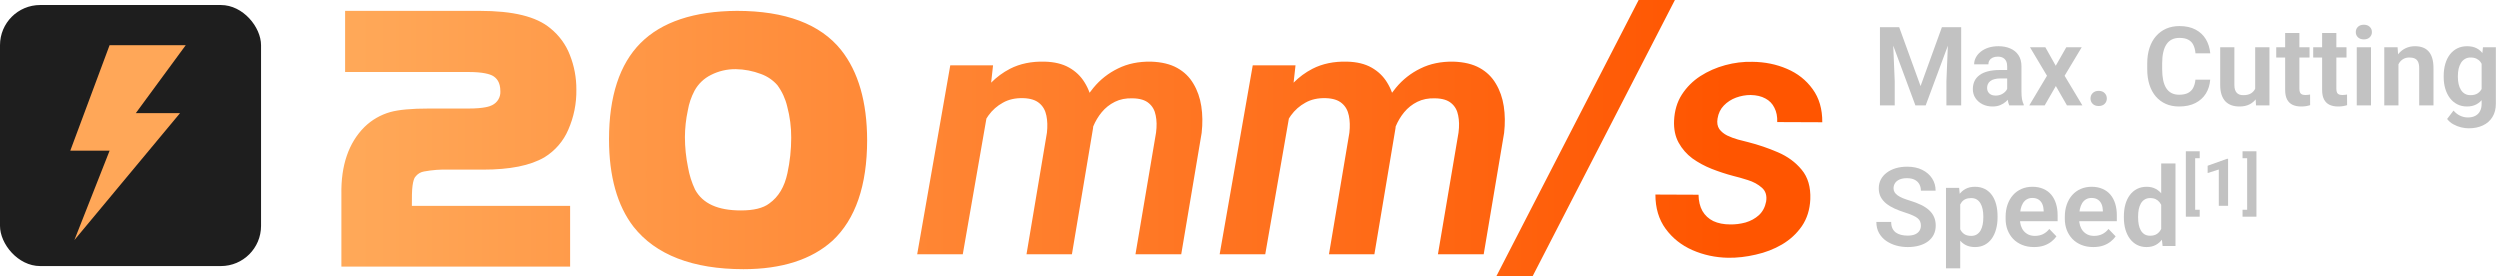 <svg width="498" height="55" viewBox="0 0 498 55" fill="none" xmlns="http://www.w3.org/2000/svg">
<path d="M375.771 5.418H378.318L382.577 17.147L386.826 5.418H389.384L383.594 21H381.55L375.771 5.418ZM374.487 5.418H376.98L377.43 16.195V21H374.487V5.418ZM388.164 5.418H390.668V21H387.725V16.195L388.164 5.418Z" fill="#C2C2C2"/>
<path d="M399.829 18.539V13.198C399.829 12.806 399.761 12.467 399.626 12.181C399.49 11.896 399.283 11.675 399.005 11.518C398.727 11.361 398.374 11.283 397.945 11.283C397.567 11.283 397.236 11.347 396.95 11.475C396.672 11.604 396.458 11.786 396.308 12.021C396.158 12.249 396.083 12.513 396.083 12.813H393.247C393.247 12.335 393.361 11.882 393.59 11.454C393.818 11.019 394.143 10.633 394.564 10.298C394.992 9.956 395.502 9.688 396.094 9.495C396.693 9.303 397.364 9.206 398.106 9.206C398.984 9.206 399.765 9.356 400.45 9.656C401.142 9.948 401.684 10.391 402.076 10.983C402.476 11.575 402.676 12.321 402.676 13.22V18.271C402.676 18.849 402.711 19.345 402.783 19.759C402.861 20.165 402.975 20.518 403.125 20.818V21H400.246C400.111 20.707 400.007 20.337 399.936 19.887C399.865 19.43 399.829 18.981 399.829 18.539ZM400.225 13.947L400.246 15.628H398.459C398.017 15.628 397.628 15.674 397.293 15.767C396.957 15.852 396.683 15.981 396.469 16.152C396.255 16.316 396.094 16.516 395.987 16.751C395.88 16.98 395.826 17.24 395.826 17.533C395.826 17.818 395.891 18.075 396.019 18.303C396.155 18.531 396.347 18.713 396.597 18.849C396.854 18.977 397.154 19.041 397.496 19.041C397.995 19.041 398.431 18.942 398.802 18.742C399.173 18.535 399.462 18.285 399.669 17.993C399.875 17.7 399.986 17.422 400 17.158L400.814 18.378C400.714 18.671 400.564 18.981 400.364 19.309C400.164 19.637 399.908 19.944 399.594 20.23C399.28 20.515 398.902 20.75 398.459 20.936C398.017 21.121 397.503 21.214 396.918 21.214C396.169 21.214 395.498 21.064 394.906 20.765C394.314 20.465 393.847 20.055 393.504 19.534C393.162 19.013 392.99 18.421 392.99 17.757C392.99 17.144 393.105 16.602 393.333 16.131C393.561 15.66 393.9 15.264 394.35 14.943C394.799 14.614 395.356 14.368 396.019 14.204C396.69 14.033 397.457 13.947 398.32 13.947H400.225Z" fill="#C2C2C2"/>
<path d="M407.438 9.42L409.504 13.102L411.601 9.42H414.673L411.27 15.092L414.812 21H411.74L409.525 17.137L407.299 21H404.228L407.759 15.092L404.377 9.42H407.438Z" fill="#C2C2C2"/>
<path d="M416.428 19.619C416.428 19.191 416.574 18.831 416.867 18.539C417.159 18.246 417.555 18.1 418.055 18.1C418.554 18.1 418.95 18.246 419.243 18.539C419.535 18.831 419.681 19.191 419.681 19.619C419.681 20.04 419.535 20.397 419.243 20.69C418.95 20.975 418.554 21.118 418.055 21.118C417.555 21.118 417.159 20.975 416.867 20.69C416.574 20.397 416.428 20.04 416.428 19.619Z" fill="#C2C2C2"/>
<path d="M437.329 15.874H440.272C440.194 16.915 439.905 17.839 439.405 18.646C438.906 19.445 438.21 20.073 437.318 20.529C436.426 20.986 435.346 21.214 434.076 21.214C433.098 21.214 432.217 21.043 431.432 20.7C430.655 20.351 429.987 19.855 429.431 19.213C428.882 18.564 428.461 17.786 428.168 16.88C427.876 15.966 427.729 14.943 427.729 13.808V12.62C427.729 11.486 427.879 10.462 428.179 9.549C428.478 8.636 428.907 7.858 429.463 7.216C430.027 6.567 430.701 6.067 431.486 5.717C432.278 5.368 433.162 5.193 434.14 5.193C435.41 5.193 436.484 5.429 437.361 5.899C438.239 6.363 438.92 7.002 439.405 7.815C439.89 8.628 440.183 9.563 440.283 10.619H437.34C437.283 9.963 437.14 9.406 436.912 8.95C436.69 8.493 436.355 8.147 435.906 7.911C435.463 7.669 434.875 7.548 434.14 7.548C433.569 7.548 433.066 7.655 432.631 7.869C432.203 8.083 431.846 8.404 431.561 8.832C431.275 9.253 431.061 9.781 430.919 10.416C430.776 11.043 430.704 11.771 430.704 12.599V13.808C430.704 14.6 430.769 15.31 430.897 15.938C431.026 16.566 431.225 17.097 431.496 17.533C431.768 17.968 432.117 18.299 432.545 18.528C432.973 18.756 433.483 18.87 434.076 18.87C434.796 18.87 435.381 18.756 435.831 18.528C436.287 18.299 436.633 17.964 436.869 17.522C437.111 17.079 437.265 16.53 437.329 15.874Z" fill="#C2C2C2"/>
<path d="M449.23 18.25V9.42H452.076V21H449.401L449.23 18.25ZM449.594 15.852L450.471 15.831C450.471 16.609 450.386 17.326 450.214 17.982C450.043 18.638 449.776 19.209 449.412 19.694C449.055 20.172 448.602 20.547 448.052 20.818C447.503 21.082 446.854 21.214 446.105 21.214C445.534 21.214 445.013 21.136 444.542 20.979C444.071 20.814 443.665 20.561 443.322 20.219C442.987 19.869 442.726 19.423 442.541 18.881C442.355 18.332 442.263 17.672 442.263 16.901V9.42H445.088V16.922C445.088 17.308 445.131 17.629 445.216 17.886C445.309 18.143 445.434 18.353 445.591 18.517C445.755 18.674 445.944 18.788 446.158 18.86C446.379 18.924 446.615 18.956 446.865 18.956C447.55 18.956 448.088 18.82 448.481 18.549C448.88 18.271 449.166 17.9 449.337 17.436C449.508 16.965 449.594 16.437 449.594 15.852Z" fill="#C2C2C2"/>
<path d="M460.06 9.42V11.454H453.425V9.42H460.06ZM455.201 6.574H458.038V17.661C458.038 18.003 458.084 18.267 458.177 18.453C458.269 18.638 458.409 18.763 458.594 18.828C458.78 18.892 459.001 18.924 459.258 18.924C459.443 18.924 459.614 18.913 459.771 18.892C459.928 18.87 460.06 18.849 460.167 18.828L460.178 20.947C459.942 21.025 459.675 21.089 459.375 21.139C459.083 21.189 458.751 21.214 458.38 21.214C457.745 21.214 457.188 21.107 456.71 20.893C456.232 20.672 455.861 20.319 455.597 19.834C455.333 19.341 455.201 18.692 455.201 17.886V6.574Z" fill="#C2C2C2"/>
<path d="M467.423 9.42V11.454H460.788V9.42H467.423ZM462.564 6.574H465.401V17.661C465.401 18.003 465.447 18.267 465.54 18.453C465.632 18.638 465.772 18.763 465.957 18.828C466.143 18.892 466.364 18.924 466.621 18.924C466.806 18.924 466.977 18.913 467.134 18.892C467.291 18.87 467.423 18.849 467.53 18.828L467.541 20.947C467.305 21.025 467.038 21.089 466.738 21.139C466.446 21.189 466.114 21.214 465.743 21.214C465.108 21.214 464.551 21.107 464.073 20.893C463.595 20.672 463.224 20.319 462.96 19.834C462.696 19.341 462.564 18.692 462.564 17.886V6.574Z" fill="#C2C2C2"/>
<path d="M472.303 9.42V21H469.467V9.42H472.303ZM469.275 6.392C469.275 5.971 469.417 5.621 469.703 5.343C469.995 5.065 470.388 4.926 470.88 4.926C471.372 4.926 471.761 5.065 472.047 5.343C472.339 5.621 472.485 5.971 472.485 6.392C472.485 6.806 472.339 7.152 472.047 7.43C471.761 7.708 471.372 7.847 470.88 7.847C470.388 7.847 469.995 7.708 469.703 7.43C469.417 7.152 469.275 6.806 469.275 6.392Z" fill="#C2C2C2"/>
<path d="M477.772 11.893V21H474.947V9.42H477.601L477.772 11.893ZM477.323 14.793H476.488C476.495 13.951 476.609 13.188 476.83 12.503C477.051 11.818 477.362 11.229 477.761 10.737C478.168 10.245 478.65 9.866 479.206 9.602C479.763 9.338 480.383 9.206 481.068 9.206C481.625 9.206 482.128 9.285 482.577 9.442C483.027 9.599 483.412 9.848 483.733 10.191C484.061 10.533 484.311 10.983 484.482 11.539C484.661 12.089 484.75 12.767 484.75 13.573V21H481.903V13.551C481.903 13.023 481.825 12.606 481.668 12.299C481.518 11.992 481.297 11.775 481.004 11.646C480.719 11.518 480.366 11.454 479.945 11.454C479.509 11.454 479.128 11.543 478.799 11.721C478.478 11.893 478.207 12.132 477.986 12.438C477.772 12.745 477.608 13.098 477.494 13.498C477.38 13.897 477.323 14.329 477.323 14.793Z" fill="#C2C2C2"/>
<path d="M494.606 9.42H497.175V20.647C497.175 21.696 496.947 22.584 496.49 23.312C496.041 24.047 495.409 24.603 494.596 24.981C493.782 25.366 492.837 25.559 491.76 25.559C491.296 25.559 490.793 25.495 490.251 25.366C489.716 25.238 489.198 25.035 488.699 24.756C488.207 24.485 487.796 24.132 487.468 23.697L488.742 22.027C489.127 22.477 489.562 22.816 490.047 23.044C490.533 23.28 491.057 23.397 491.621 23.397C492.191 23.397 492.676 23.29 493.076 23.076C493.483 22.869 493.793 22.562 494.007 22.156C494.228 21.756 494.339 21.264 494.339 20.679V12.064L494.606 9.42ZM486.783 15.349V15.125C486.783 14.24 486.89 13.437 487.104 12.717C487.318 11.989 487.625 11.365 488.025 10.844C488.431 10.323 488.92 9.92 489.491 9.634C490.069 9.349 490.718 9.206 491.439 9.206C492.202 9.206 492.844 9.345 493.365 9.624C493.893 9.902 494.328 10.298 494.671 10.812C495.02 11.325 495.291 11.935 495.484 12.642C495.684 13.341 495.837 14.111 495.944 14.953V15.563C495.844 16.384 495.684 17.137 495.463 17.822C495.249 18.506 494.963 19.106 494.606 19.619C494.25 20.126 493.807 20.518 493.279 20.797C492.751 21.075 492.131 21.214 491.417 21.214C490.704 21.214 490.062 21.068 489.491 20.775C488.92 20.483 488.431 20.073 488.025 19.544C487.625 19.017 487.318 18.396 487.104 17.682C486.89 16.969 486.783 16.191 486.783 15.349ZM489.609 15.125V15.349C489.609 15.849 489.659 16.316 489.758 16.751C489.858 17.186 490.012 17.572 490.219 17.907C490.426 18.235 490.686 18.492 491 18.678C491.314 18.863 491.688 18.956 492.124 18.956C492.709 18.956 493.187 18.835 493.558 18.592C493.936 18.342 494.221 18.003 494.414 17.575C494.614 17.14 494.742 16.651 494.799 16.109V14.429C494.763 14.001 494.685 13.605 494.564 13.241C494.449 12.877 494.289 12.563 494.082 12.299C493.875 12.035 493.611 11.828 493.29 11.678C492.969 11.529 492.587 11.454 492.145 11.454C491.717 11.454 491.342 11.55 491.021 11.743C490.7 11.928 490.436 12.189 490.229 12.524C490.022 12.859 489.865 13.248 489.758 13.691C489.659 14.133 489.609 14.611 489.609 15.125Z" fill="#C2C2C2"/>
<path d="M382.642 44.955C382.642 44.655 382.595 44.387 382.502 44.152C382.417 43.909 382.256 43.692 382.021 43.499C381.793 43.299 381.468 43.107 381.047 42.921C380.633 42.729 380.098 42.529 379.442 42.322C378.714 42.094 378.036 41.837 377.408 41.551C376.78 41.266 376.227 40.934 375.749 40.556C375.279 40.178 374.911 39.743 374.647 39.251C374.383 38.751 374.251 38.173 374.251 37.517C374.251 36.875 374.387 36.289 374.658 35.762C374.936 35.234 375.328 34.781 375.835 34.402C376.342 34.017 376.937 33.721 377.622 33.514C378.314 33.307 379.078 33.204 379.913 33.204C381.068 33.204 382.067 33.414 382.909 33.835C383.758 34.256 384.415 34.827 384.878 35.547C385.342 36.268 385.574 37.078 385.574 37.977H382.642C382.642 37.492 382.538 37.064 382.331 36.693C382.131 36.322 381.825 36.029 381.411 35.815C381.004 35.601 380.49 35.494 379.87 35.494C379.27 35.494 378.771 35.583 378.371 35.762C377.979 35.94 377.683 36.182 377.483 36.489C377.291 36.796 377.194 37.139 377.194 37.517C377.194 37.802 377.262 38.059 377.398 38.287C377.533 38.508 377.736 38.719 378.008 38.919C378.279 39.111 378.614 39.293 379.014 39.465C379.42 39.629 379.891 39.793 380.426 39.957C381.282 40.214 382.032 40.499 382.674 40.813C383.323 41.127 383.862 41.484 384.29 41.883C384.725 42.283 385.049 42.732 385.264 43.232C385.485 43.731 385.595 44.298 385.595 44.933C385.595 45.604 385.463 46.203 385.199 46.731C384.935 47.259 384.557 47.709 384.065 48.08C383.573 48.451 382.98 48.733 382.288 48.925C381.603 49.118 380.836 49.214 379.987 49.214C379.231 49.214 378.482 49.114 377.74 48.914C377.005 48.708 376.338 48.401 375.739 47.994C375.139 47.58 374.661 47.059 374.305 46.431C373.948 45.797 373.77 45.054 373.77 44.206H376.723C376.723 44.698 376.802 45.119 376.959 45.468C377.123 45.811 377.351 46.093 377.644 46.314C377.943 46.528 378.293 46.685 378.692 46.785C379.092 46.885 379.524 46.934 379.987 46.934C380.587 46.934 381.079 46.852 381.464 46.688C381.857 46.517 382.149 46.282 382.342 45.982C382.542 45.682 382.642 45.34 382.642 44.955Z" fill="#C2C2C2"/>
<path d="M390.475 39.646V53.452H387.639V37.42H390.261L390.475 39.646ZM397.913 43.093V43.317C397.913 44.159 397.813 44.94 397.614 45.661C397.421 46.374 397.136 46.999 396.758 47.534C396.379 48.062 395.909 48.476 395.345 48.775C394.788 49.068 394.146 49.214 393.419 49.214C392.705 49.214 392.084 49.078 391.556 48.807C391.028 48.529 390.582 48.137 390.219 47.63C389.855 47.124 389.562 46.535 389.341 45.864C389.127 45.187 388.966 44.448 388.859 43.649V42.932C388.966 42.083 389.127 41.312 389.341 40.62C389.562 39.921 389.855 39.318 390.219 38.812C390.582 38.298 391.025 37.902 391.546 37.624C392.074 37.346 392.691 37.206 393.397 37.206C394.132 37.206 394.778 37.346 395.334 37.624C395.898 37.902 396.372 38.301 396.758 38.822C397.143 39.343 397.432 39.964 397.624 40.684C397.817 41.405 397.913 42.208 397.913 43.093ZM395.077 43.317V43.093C395.077 42.579 395.031 42.104 394.938 41.669C394.845 41.227 394.703 40.842 394.51 40.513C394.317 40.178 394.068 39.917 393.761 39.732C393.454 39.547 393.083 39.454 392.648 39.454C392.213 39.454 391.838 39.525 391.524 39.668C391.21 39.81 390.953 40.014 390.754 40.278C390.554 40.542 390.397 40.856 390.283 41.22C390.176 41.576 390.104 41.972 390.069 42.408V44.184C390.133 44.712 390.258 45.187 390.443 45.608C390.629 46.028 390.9 46.364 391.257 46.614C391.621 46.863 392.091 46.988 392.669 46.988C393.105 46.988 393.476 46.892 393.782 46.699C394.089 46.506 394.339 46.242 394.532 45.907C394.724 45.565 394.863 45.172 394.949 44.73C395.035 44.288 395.077 43.817 395.077 43.317Z" fill="#C2C2C2"/>
<path d="M405.18 49.214C404.302 49.214 403.514 49.071 402.815 48.786C402.116 48.501 401.52 48.105 401.028 47.598C400.543 47.084 400.168 46.489 399.904 45.811C399.647 45.126 399.519 44.391 399.519 43.606V43.178C399.519 42.286 399.647 41.477 399.904 40.749C400.161 40.014 400.525 39.382 400.996 38.855C401.466 38.327 402.03 37.92 402.686 37.634C403.343 37.349 404.067 37.206 404.859 37.206C405.679 37.206 406.404 37.346 407.032 37.624C407.659 37.895 408.184 38.28 408.605 38.78C409.026 39.279 409.343 39.878 409.557 40.578C409.771 41.27 409.878 42.037 409.878 42.878V44.066H400.803V42.119H407.096V41.905C407.081 41.455 406.996 41.045 406.839 40.674C406.682 40.296 406.439 39.996 406.111 39.775C405.783 39.547 405.358 39.432 404.838 39.432C404.417 39.432 404.049 39.525 403.735 39.711C403.428 39.889 403.172 40.146 402.965 40.481C402.765 40.809 402.615 41.202 402.515 41.658C402.415 42.115 402.365 42.622 402.365 43.178V43.606C402.365 44.091 402.43 44.541 402.558 44.955C402.694 45.368 402.89 45.729 403.147 46.036C403.411 46.335 403.725 46.571 404.088 46.742C404.459 46.906 404.88 46.988 405.351 46.988C405.943 46.988 406.479 46.874 406.957 46.646C407.442 46.41 407.863 46.064 408.219 45.608L409.643 47.084C409.4 47.441 409.072 47.784 408.658 48.112C408.252 48.44 407.759 48.708 407.181 48.914C406.603 49.114 405.936 49.214 405.18 49.214Z" fill="#C2C2C2"/>
<path d="M416.974 49.214C416.096 49.214 415.308 49.071 414.609 48.786C413.909 48.501 413.314 48.105 412.821 47.598C412.336 47.084 411.962 46.489 411.698 45.811C411.441 45.126 411.312 44.391 411.312 43.606V43.178C411.312 42.286 411.441 41.477 411.698 40.749C411.954 40.014 412.318 39.382 412.789 38.855C413.26 38.327 413.824 37.92 414.48 37.634C415.137 37.349 415.861 37.206 416.653 37.206C417.473 37.206 418.197 37.346 418.825 37.624C419.453 37.895 419.977 38.28 420.398 38.78C420.819 39.279 421.137 39.878 421.351 40.578C421.565 41.27 421.672 42.037 421.672 42.878V44.066H412.597V42.119H418.889V41.905C418.875 41.455 418.79 41.045 418.633 40.674C418.476 40.296 418.233 39.996 417.905 39.775C417.577 39.547 417.152 39.432 416.631 39.432C416.21 39.432 415.843 39.525 415.529 39.711C415.222 39.889 414.965 40.146 414.758 40.481C414.559 40.809 414.409 41.202 414.309 41.658C414.209 42.115 414.159 42.622 414.159 43.178V43.606C414.159 44.091 414.223 44.541 414.352 44.955C414.487 45.368 414.683 45.729 414.94 46.036C415.204 46.335 415.518 46.571 415.882 46.742C416.253 46.906 416.674 46.988 417.145 46.988C417.737 46.988 418.272 46.874 418.75 46.646C419.235 46.41 419.656 46.064 420.013 45.608L421.436 47.084C421.194 47.441 420.866 47.784 420.452 48.112C420.045 48.44 419.553 48.708 418.975 48.914C418.397 49.114 417.73 49.214 416.974 49.214Z" fill="#C2C2C2"/>
<path d="M430.512 46.539V32.562H433.359V49H430.79L430.512 46.539ZM423.074 43.349V43.125C423.074 42.24 423.174 41.437 423.374 40.717C423.58 39.989 423.88 39.365 424.273 38.844C424.665 38.323 425.139 37.92 425.696 37.634C426.26 37.349 426.898 37.206 427.612 37.206C428.304 37.206 428.907 37.346 429.42 37.624C429.941 37.902 430.383 38.298 430.747 38.812C431.118 39.325 431.414 39.935 431.636 40.642C431.857 41.341 432.017 42.111 432.117 42.953V43.563C432.017 44.384 431.857 45.137 431.636 45.822C431.414 46.506 431.118 47.106 430.747 47.62C430.383 48.126 429.941 48.518 429.42 48.797C428.899 49.075 428.289 49.214 427.59 49.214C426.884 49.214 426.249 49.068 425.685 48.775C425.129 48.483 424.654 48.072 424.262 47.544C423.877 47.017 423.58 46.396 423.374 45.682C423.174 44.969 423.074 44.191 423.074 43.349ZM425.91 43.125V43.349C425.91 43.849 425.953 44.316 426.038 44.751C426.124 45.187 426.263 45.572 426.456 45.907C426.648 46.235 426.895 46.492 427.194 46.678C427.501 46.863 427.872 46.956 428.307 46.956C428.864 46.956 429.32 46.835 429.677 46.592C430.041 46.342 430.323 46.003 430.523 45.575C430.722 45.14 430.851 44.651 430.908 44.109V42.429C430.879 42.001 430.804 41.605 430.683 41.241C430.569 40.877 430.405 40.563 430.191 40.299C429.984 40.035 429.727 39.828 429.42 39.678C429.113 39.529 428.75 39.454 428.329 39.454C427.893 39.454 427.522 39.55 427.216 39.743C426.909 39.928 426.659 40.189 426.466 40.524C426.274 40.859 426.131 41.248 426.038 41.691C425.953 42.133 425.91 42.611 425.91 43.125Z" fill="#C2C2C2"/>
<path d="M438.181 30.135V31.516H437.276V41.783H438.181V43.164H435.42V30.135H438.181Z" fill="#C2C2C2"/>
<path d="M443.834 31.631V41H441.985V33.763L439.763 34.47V33.012L443.635 31.631H443.834Z" fill="#C2C2C2"/>
<path d="M446.714 31.516V30.135H449.482V43.164H446.714V41.783H447.632V31.516H446.714Z" fill="#C2C2C2"/>
<path fill-rule="evenodd" clip-rule="evenodd" d="M333.641 0L305.308 55H298.084L326.417 0H333.641ZM196.494 23.615L191.785 50.651H182.703L189.295 13.011H197.816L197.434 16.467C198.528 15.357 199.778 14.437 201.183 13.707C203.17 12.686 205.473 12.211 208.091 12.28C210.031 12.327 211.656 12.721 212.965 13.463C214.274 14.205 215.303 15.191 216.051 16.42C216.452 17.059 216.784 17.746 217.046 18.479C217.288 18.145 217.541 17.818 217.804 17.498C219.16 15.852 220.796 14.565 222.713 13.637C224.63 12.686 226.828 12.234 229.306 12.28C231.386 12.35 233.116 12.767 234.495 13.533C235.875 14.298 236.95 15.342 237.721 16.663C238.516 17.985 239.042 19.481 239.299 21.151C239.556 22.821 239.58 24.595 239.369 26.474L235.302 50.651H226.185L230.287 26.404C230.451 25.129 230.428 23.992 230.217 22.995C230.03 21.974 229.574 21.163 228.85 20.56C228.125 19.934 227.05 19.609 225.624 19.586C224.291 19.539 223.111 19.771 222.082 20.282C221.053 20.792 220.177 21.488 219.452 22.369C218.762 23.208 218.199 24.153 217.763 25.203C217.754 25.313 217.744 25.424 217.734 25.535L213.526 50.651H204.479L208.547 26.439C208.687 25.187 208.652 24.05 208.441 23.03C208.231 21.986 207.763 21.163 207.039 20.56C206.314 19.934 205.25 19.597 203.848 19.551C202.282 19.505 200.926 19.806 199.78 20.455C198.635 21.082 197.676 21.928 196.905 22.995C196.763 23.198 196.626 23.404 196.494 23.615ZM256.744 23.615L252.036 50.651H242.954L249.546 13.011H258.067L257.685 16.467C258.779 15.357 260.028 14.437 261.433 13.707C263.42 12.686 265.723 12.211 268.341 12.28C270.281 12.327 271.906 12.721 273.215 13.463C274.524 14.205 275.553 15.191 276.301 16.42C276.702 17.059 277.034 17.746 277.296 18.48C277.539 18.145 277.792 17.818 278.054 17.498C279.41 15.852 281.047 14.565 282.964 13.637C284.881 12.686 287.078 12.234 289.556 12.28C291.637 12.35 293.366 12.767 294.746 13.533C296.125 14.298 297.2 15.342 297.972 16.663C298.767 17.985 299.293 19.481 299.55 21.151C299.807 22.821 299.83 24.595 299.62 26.474L295.552 50.651H286.435L290.538 26.404C290.701 25.129 290.678 23.992 290.468 22.995C290.281 21.974 289.825 21.163 289.1 20.56C288.375 19.934 287.3 19.609 285.874 19.586C284.542 19.539 283.361 19.771 282.332 20.282C281.304 20.792 280.427 21.488 279.702 22.369C279.012 23.208 278.449 24.153 278.013 25.203C278.005 25.313 277.995 25.424 277.984 25.535L273.776 50.651H264.729L268.797 26.439C268.937 25.187 268.902 24.05 268.692 23.03C268.481 21.986 268.014 21.163 267.289 20.56C266.564 19.934 265.501 19.597 264.098 19.551C262.532 19.505 261.176 19.806 260.031 20.455C258.885 21.082 257.927 21.928 257.155 22.995C257.013 23.198 256.876 23.404 256.744 23.615ZM350.971 37.397C351.719 38.047 352 38.963 351.813 40.145C351.602 41.259 351.123 42.163 350.375 42.859C349.627 43.532 348.738 44.019 347.71 44.32C346.681 44.598 345.653 44.726 344.624 44.703C343.362 44.703 342.251 44.482 341.293 44.042C340.358 43.578 339.633 42.905 339.119 42.024C338.628 41.143 338.371 40.064 338.347 38.789L329.756 38.754C329.756 41.444 330.434 43.717 331.79 45.572C333.146 47.428 334.922 48.843 337.12 49.817C339.341 50.791 341.714 51.301 344.238 51.347C346.038 51.37 347.873 51.162 349.744 50.721C351.637 50.304 353.379 49.631 354.968 48.703C356.581 47.752 357.902 46.535 358.931 45.051C359.959 43.543 360.521 41.757 360.614 39.693C360.708 37.258 360.135 35.298 358.896 33.814C357.68 32.33 356.102 31.17 354.162 30.335C352.222 29.5 350.246 28.828 348.236 28.317C347.628 28.178 346.95 28.004 346.202 27.796C345.454 27.587 344.741 27.32 344.063 26.996C343.408 26.671 342.882 26.242 342.485 25.708C342.111 25.152 341.994 24.456 342.134 23.621C342.298 22.578 342.719 21.708 343.397 21.012C344.075 20.316 344.881 19.794 345.816 19.447C346.775 19.099 347.745 18.925 348.727 18.925C349.896 18.948 350.877 19.18 351.672 19.62C352.467 20.038 353.063 20.652 353.461 21.464C353.881 22.276 354.068 23.227 354.022 24.317L362.998 24.352C363.022 21.731 362.379 19.528 361.07 17.742C359.784 15.956 358.078 14.611 355.95 13.707C353.846 12.802 351.555 12.338 349.077 12.315C347.277 12.269 345.477 12.489 343.677 12.976C341.877 13.463 340.217 14.194 338.698 15.168C337.202 16.142 335.974 17.371 335.016 18.855C334.081 20.316 333.567 22.044 333.473 24.039C333.403 25.732 333.707 27.193 334.385 28.422C335.063 29.651 335.974 30.695 337.12 31.553C338.289 32.388 339.575 33.084 340.977 33.64C342.403 34.197 343.818 34.661 345.22 35.032C346.085 35.24 347.067 35.519 348.166 35.867C349.288 36.214 350.223 36.725 350.971 37.397ZM82.059 38.738C82.112 35.853 82.698 35.246 82.727 35.223L82.818 35.129L82.899 35.021C83.302 34.566 83.854 34.262 84.46 34.161C86.084 33.858 87.737 33.733 89.388 33.79H96.185C101.603 33.79 105.613 32.986 108.457 31.332C110.575 30.029 112.229 28.117 113.192 25.858C114.309 23.327 114.86 20.592 114.811 17.836C114.827 15.484 114.389 13.15 113.519 10.957C112.722 8.881 111.382 7.047 109.633 5.637C106.833 3.288 102.217 2.165 95.536 2.165H68.745V14.345H93.351C96.233 14.345 97.573 14.768 98.202 15.125C98.894 15.562 99.672 16.309 99.672 18.193C99.703 18.756 99.566 19.316 99.278 19.804C98.99 20.292 98.562 20.688 98.048 20.942C97.592 21.196 96.372 21.619 93.351 21.619H85.474C81.982 21.619 79.446 21.849 77.722 22.329C75.806 22.875 74.061 23.881 72.645 25.256L72.606 25.294C69.446 28.437 67.899 32.963 68.005 38.71V53.108H113.567V41.003H82.044L82.059 38.738ZM167.551 9.965C163.425 4.796 156.446 2.165 146.797 2.165C138.247 2.216 131.797 4.373 127.608 8.569C123.42 12.766 121.316 19.208 121.316 27.742C121.316 35.11 122.954 40.965 126.196 45.162C130.61 50.763 137.983 53.62 148.108 53.62C155.706 53.62 161.667 51.717 165.846 47.939C170.413 43.676 172.733 36.933 172.733 27.902C172.714 20.322 170.99 14.293 167.551 9.965ZM138.459 37.77C137.789 36.353 137.315 34.855 137.051 33.315C136.645 31.341 136.439 29.332 136.436 27.319C136.444 25.531 136.637 23.749 137.013 22C137.244 20.637 137.691 19.318 138.338 18.09L138.372 18.029C139.105 16.701 140.232 15.623 141.605 14.937C143.135 14.155 144.84 13.756 146.566 13.776C148.285 13.803 149.984 14.129 151.585 14.739C152.85 15.196 153.974 15.961 154.852 16.962C155.785 18.23 156.449 19.668 156.806 21.191C157.354 23.236 157.624 25.342 157.609 27.455C157.607 29.824 157.354 32.186 156.854 34.504C156.273 37.22 155.096 39.203 153.238 40.533C151.998 41.473 150.101 41.919 147.599 41.919C142.978 41.919 139.981 40.556 138.459 37.77Z" fill="url(#paint0_linear_5237_37473)"/>
<rect y="1" width="52" height="52" rx="8" fill="#1E1E1E"/>
<path d="M27.05 22.539H35.858L14.816 47.823L21.83 30.019H14L21.83 9H37L27.05 22.539Z" fill="#FFA758"/>
<defs>
<linearGradient id="paint0_linear_5237_37473" x1="68" y1="27.558" x2="343.967" y2="27.555" gradientUnits="userSpaceOnUse">
<stop stop-color="#FFA959"/>
<stop offset="1" stop-color="#FF5500"/>
</linearGradient>
</defs>
</svg>

